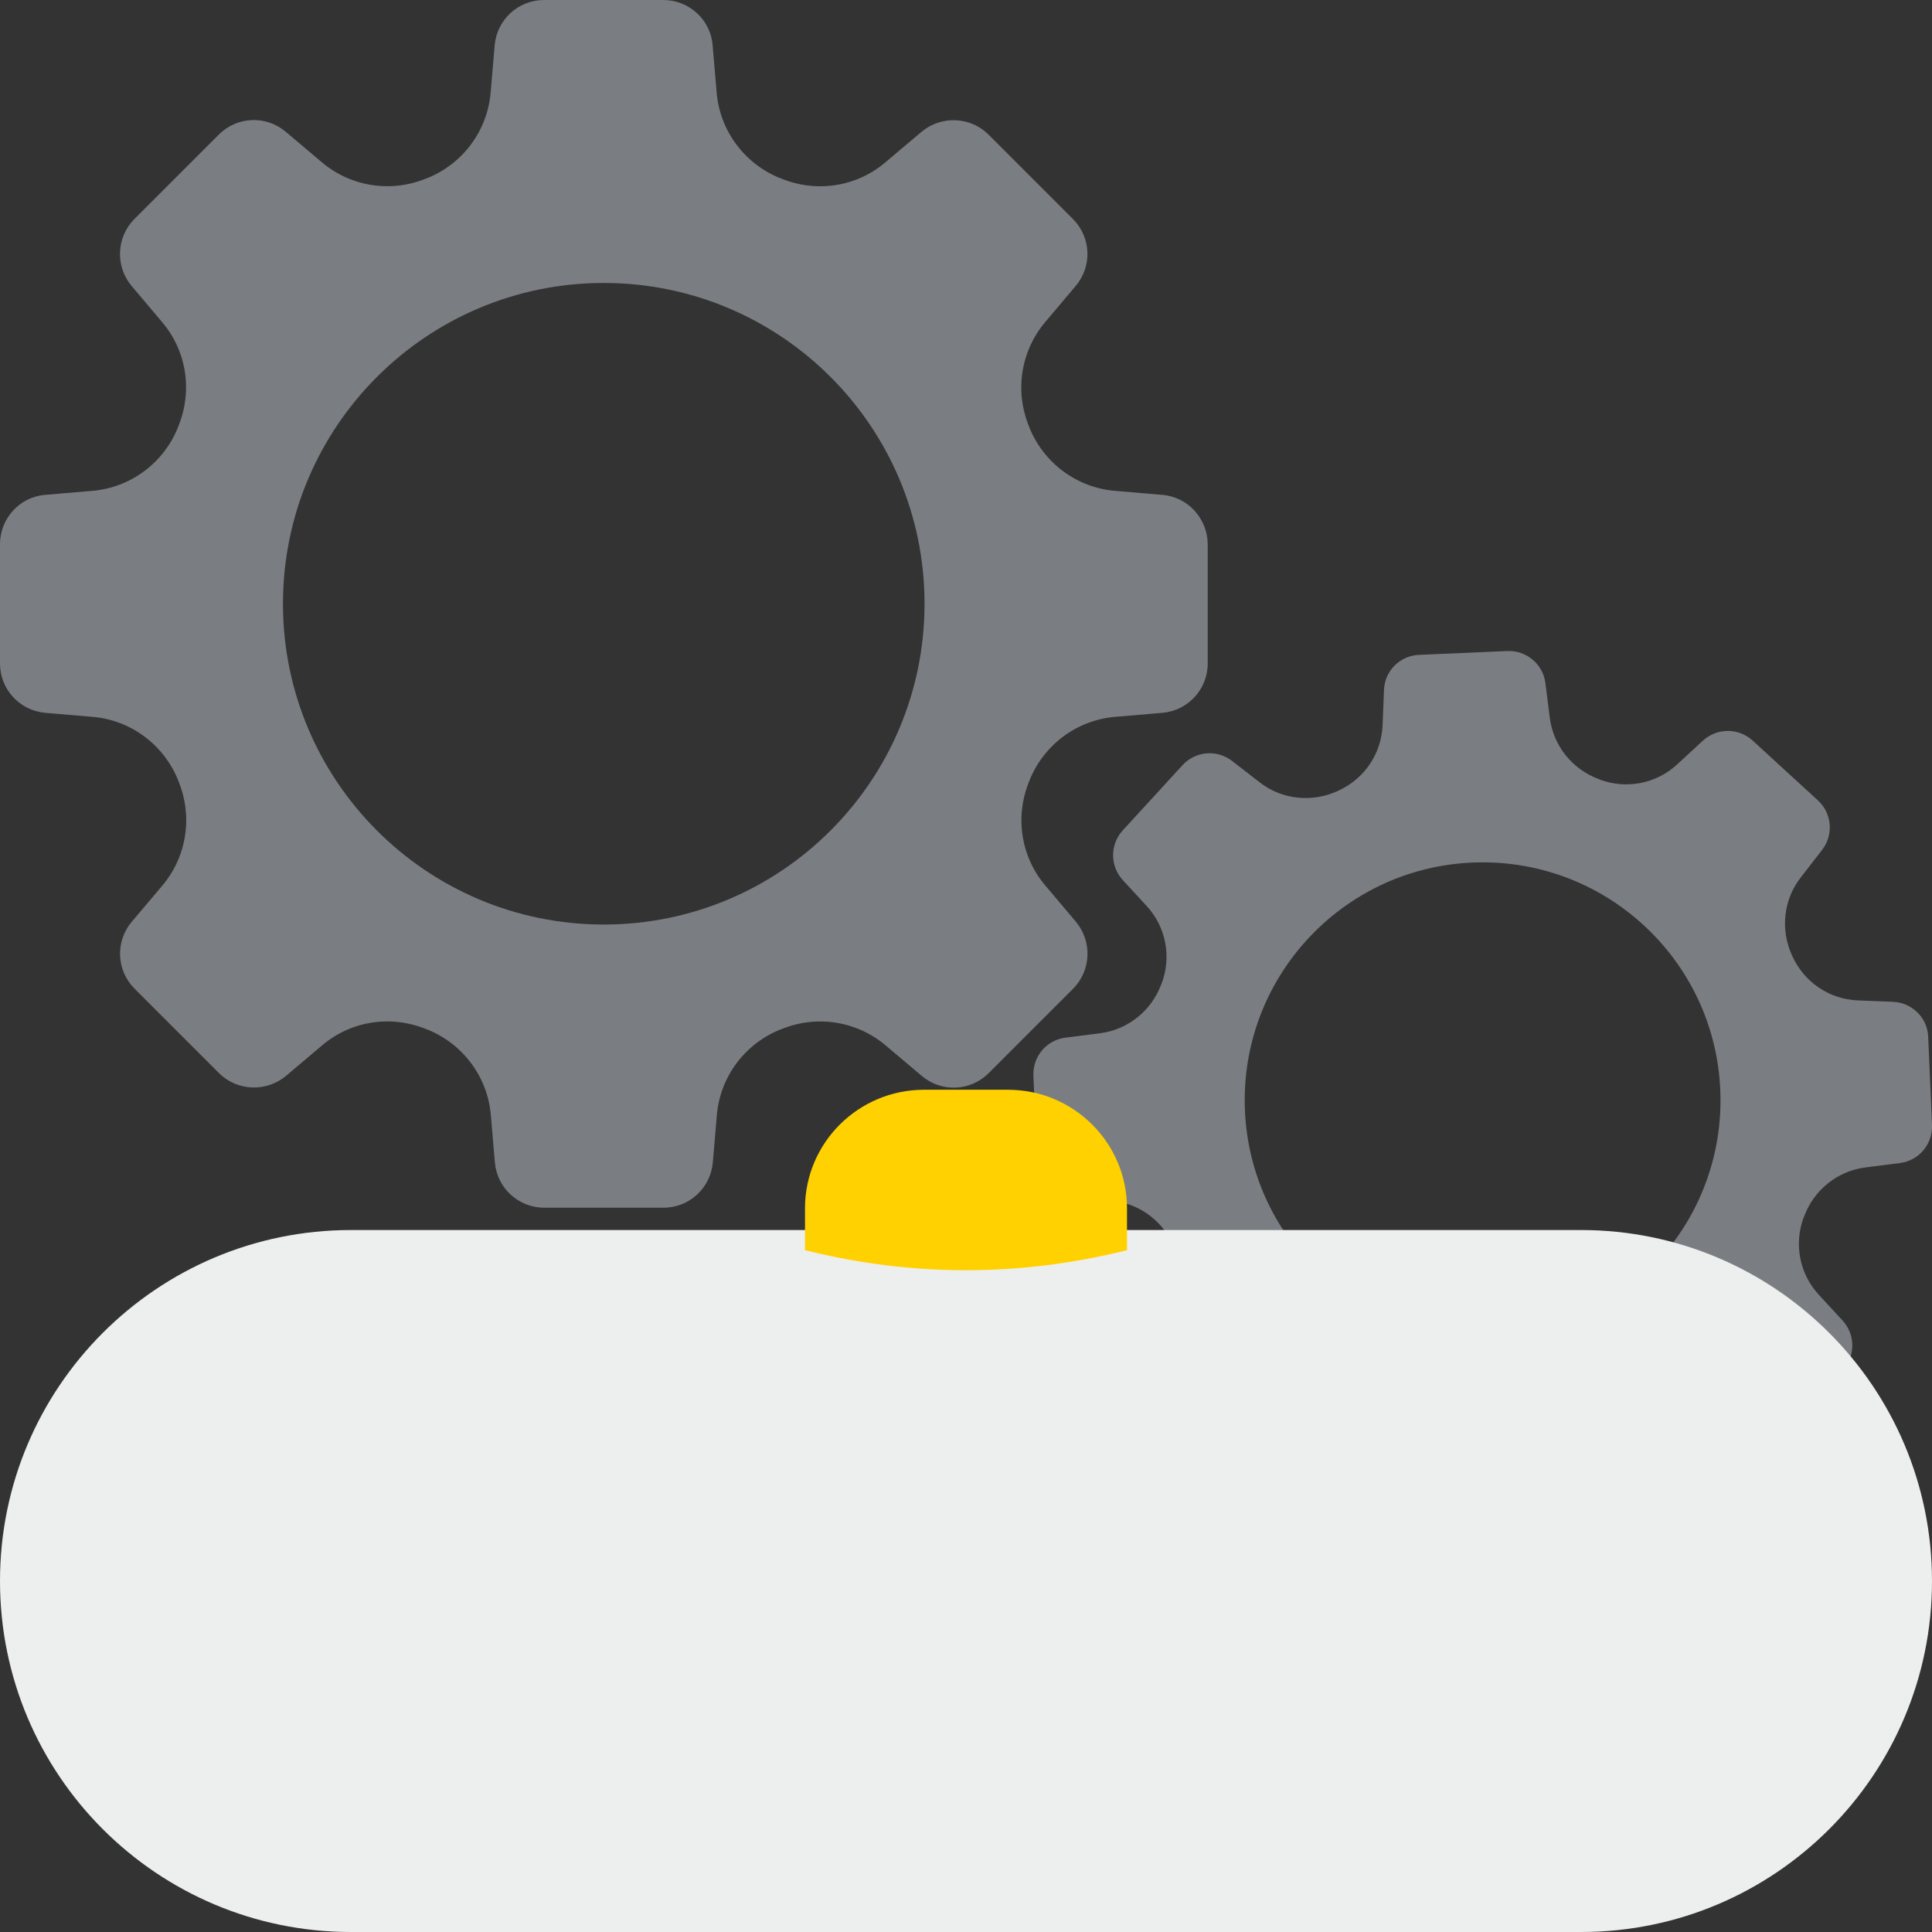 <?xml version="1.0" encoding="UTF-8"?> <svg xmlns="http://www.w3.org/2000/svg" xmlns:xlink="http://www.w3.org/1999/xlink" version="1.1" id="Layer_1" x="0px" y="0px" viewBox="0 0 96 96" style="enable-background:new 0 0 96 96;" xml:space="preserve"><rect x="0" y="0" width="96" height="96" fill="#333333" stroke="none"/> <style type="text/css"> .st0{fill:#7A7E82;} .st1{fill:#EDEEEE;} .st2{fill:#FFD100;} </style> <g> <path class="st0" d="M57.75,24.59l-2.35-0.2c-1.89-0.16-3.52-1.37-4.24-3.12c-0.01-0.02-0.02-0.04-0.02-0.06 c-0.73-1.75-0.43-3.75,0.79-5.2l1.52-1.8c0.83-0.98,0.77-2.42-0.14-3.33l-4.19-4.19c-0.9-0.9-2.35-0.96-3.33-0.14l-1.8,1.52 c-1.45,1.23-3.45,1.52-5.2,0.79c-0.02-0.01-0.04-0.02-0.06-0.02c-1.75-0.72-2.96-2.35-3.12-4.24l-0.2-2.35 C35.31,0.98,34.24,0,32.96,0h-5.93c-1.28,0-2.34,0.98-2.45,2.25l-0.2,2.35c-0.16,1.89-1.37,3.52-3.12,4.24 c-0.02,0.01-0.04,0.02-0.06,0.02c-1.75,0.73-3.75,0.43-5.2-0.79l-1.8-1.52c-0.98-0.83-2.42-0.77-3.33,0.14l-4.19,4.19 c-0.9,0.9-0.96,2.35-0.14,3.33l1.52,1.8c1.23,1.45,1.52,3.45,0.79,5.2c-0.01,0.02-0.02,0.04-0.02,0.06 c-0.72,1.75-2.35,2.96-4.24,3.12l-2.35,0.2C0.98,24.69,0,25.76,0,27.04v5.93c0,1.28,0.98,2.34,2.25,2.45l2.35,0.2 c1.89,0.16,3.52,1.37,4.24,3.12c0.01,0.02,0.02,0.04,0.02,0.06c0.73,1.75,0.43,3.75-0.79,5.2l-1.52,1.8 c-0.83,0.98-0.77,2.42,0.14,3.33l4.19,4.19c0.9,0.9,2.35,0.96,3.33,0.14l1.8-1.52c1.45-1.23,3.45-1.52,5.2-0.79 c0.02,0.01,0.04,0.02,0.06,0.02c1.75,0.72,2.96,2.35,3.12,4.24l0.2,2.35c0.11,1.27,1.17,2.25,2.45,2.25h5.93 c1.28,0,2.34-0.98,2.45-2.25l0.2-2.35c0.16-1.89,1.37-3.52,3.12-4.24c0.02-0.01,0.04-0.02,0.06-0.02c1.75-0.73,3.75-0.43,5.2,0.79 l1.8,1.52c0.98,0.83,2.42,0.77,3.33-0.14l4.19-4.19c0.9-0.9,0.96-2.35,0.14-3.33l-1.52-1.8c-1.23-1.45-1.52-3.45-0.79-5.2 c0.01-0.02,0.02-0.04,0.02-0.06c0.72-1.75,2.35-2.96,4.24-3.12l2.35-0.2c1.27-0.11,2.25-1.17,2.25-2.45v-5.93 C60,25.76,59.02,24.69,57.75,24.59z M30,45.94c-8.8,0-15.94-7.14-15.94-15.94S21.2,14.06,30,14.06S45.94,21.2,45.94,30 S38.8,45.94,30,45.94z"></path> <path class="st0" d="M94.06,49.78l-1.75-0.07c-1.41-0.06-2.65-0.9-3.24-2.18c-0.01-0.01-0.01-0.03-0.02-0.04 c-0.59-1.28-0.44-2.77,0.42-3.88l1.07-1.38c0.58-0.75,0.49-1.82-0.21-2.46l-3.24-2.97c-0.7-0.64-1.77-0.64-2.47,0l-1.29,1.19 c-1.03,0.95-2.51,1.24-3.83,0.75c-0.01-0.01-0.03-0.01-0.04-0.02c-1.32-0.48-2.27-1.65-2.45-3.04l-0.22-1.74 c-0.12-0.94-0.94-1.63-1.89-1.59l-4.39,0.19c-0.95,0.04-1.71,0.8-1.74,1.75l-0.07,1.75c-0.06,1.41-0.9,2.65-2.18,3.24 c-0.01,0.01-0.03,0.01-0.04,0.02c-1.28,0.59-2.77,0.44-3.88-0.42l-1.38-1.07c-0.75-0.58-1.82-0.49-2.46,0.21l-2.97,3.24 c-0.64,0.7-0.64,1.77,0,2.47l1.19,1.29c0.95,1.03,1.24,2.51,0.75,3.83c-0.01,0.01-0.01,0.03-0.02,0.04 c-0.48,1.32-1.65,2.27-3.04,2.45l-1.73,0.22c-0.94,0.12-1.63,0.94-1.59,1.89l0.19,4.39c0.04,0.95,0.8,1.71,1.75,1.74l1.75,0.07 c1.41,0.06,2.65,0.9,3.24,2.18c0.01,0.01,0.01,0.03,0.02,0.04c0.59,1.28,0.44,2.77-0.42,3.88l-1.07,1.38 c-0.58,0.75-0.49,1.82,0.21,2.46l3.24,2.97c0.7,0.64,1.77,0.64,2.47,0l1.29-1.19c1.03-0.95,2.51-1.24,3.83-0.75 c0.01,0.01,0.03,0.01,0.04,0.02c1.32,0.48,2.27,1.65,2.45,3.04l0.22,1.73c0.12,0.94,0.94,1.63,1.89,1.59l4.39-0.19 c0.95-0.04,1.71-0.8,1.74-1.75l0.07-1.75c0.06-1.41,0.9-2.65,2.18-3.24c0.01-0.01,0.03-0.01,0.04-0.02 c1.28-0.59,2.77-0.44,3.88,0.42l1.38,1.07c0.75,0.58,1.82,0.49,2.46-0.21l2.97-3.24c0.64-0.7,0.64-1.77,0-2.47l-1.19-1.29 c-0.95-1.03-1.24-2.51-0.75-3.83c0.01-0.01,0.01-0.03,0.02-0.04c0.48-1.32,1.65-2.27,3.04-2.45l1.73-0.22 c0.94-0.12,1.63-0.94,1.59-1.89l-0.19-4.39C95.77,50.57,95.01,49.82,94.06,49.78z M74.18,66.48c-6.52,0.28-12.04-4.78-12.32-11.3 c-0.28-6.52,4.78-12.04,11.3-12.32c6.52-0.28,12.04,4.78,12.32,11.3C85.76,60.69,80.7,66.2,74.18,66.48z"></path> <g> <path class="st1" d="M78.56,96H17.44C7.81,96,0,88.19,0,78.56v0c0-9.63,7.81-17.44,17.44-17.44h61.12 c9.63,0,17.44,7.81,17.44,17.44v0C96,88.19,88.19,96,78.56,96z"></path> <path class="st2" d="M56,62.12c-5.33,1.33-10.67,1.33-16,0v-2.08c0-3.25,2.65-5.89,5.91-5.89h4.18c3.26,0,5.91,2.64,5.91,5.89 V62.12z"></path> </g> </g> </svg> 